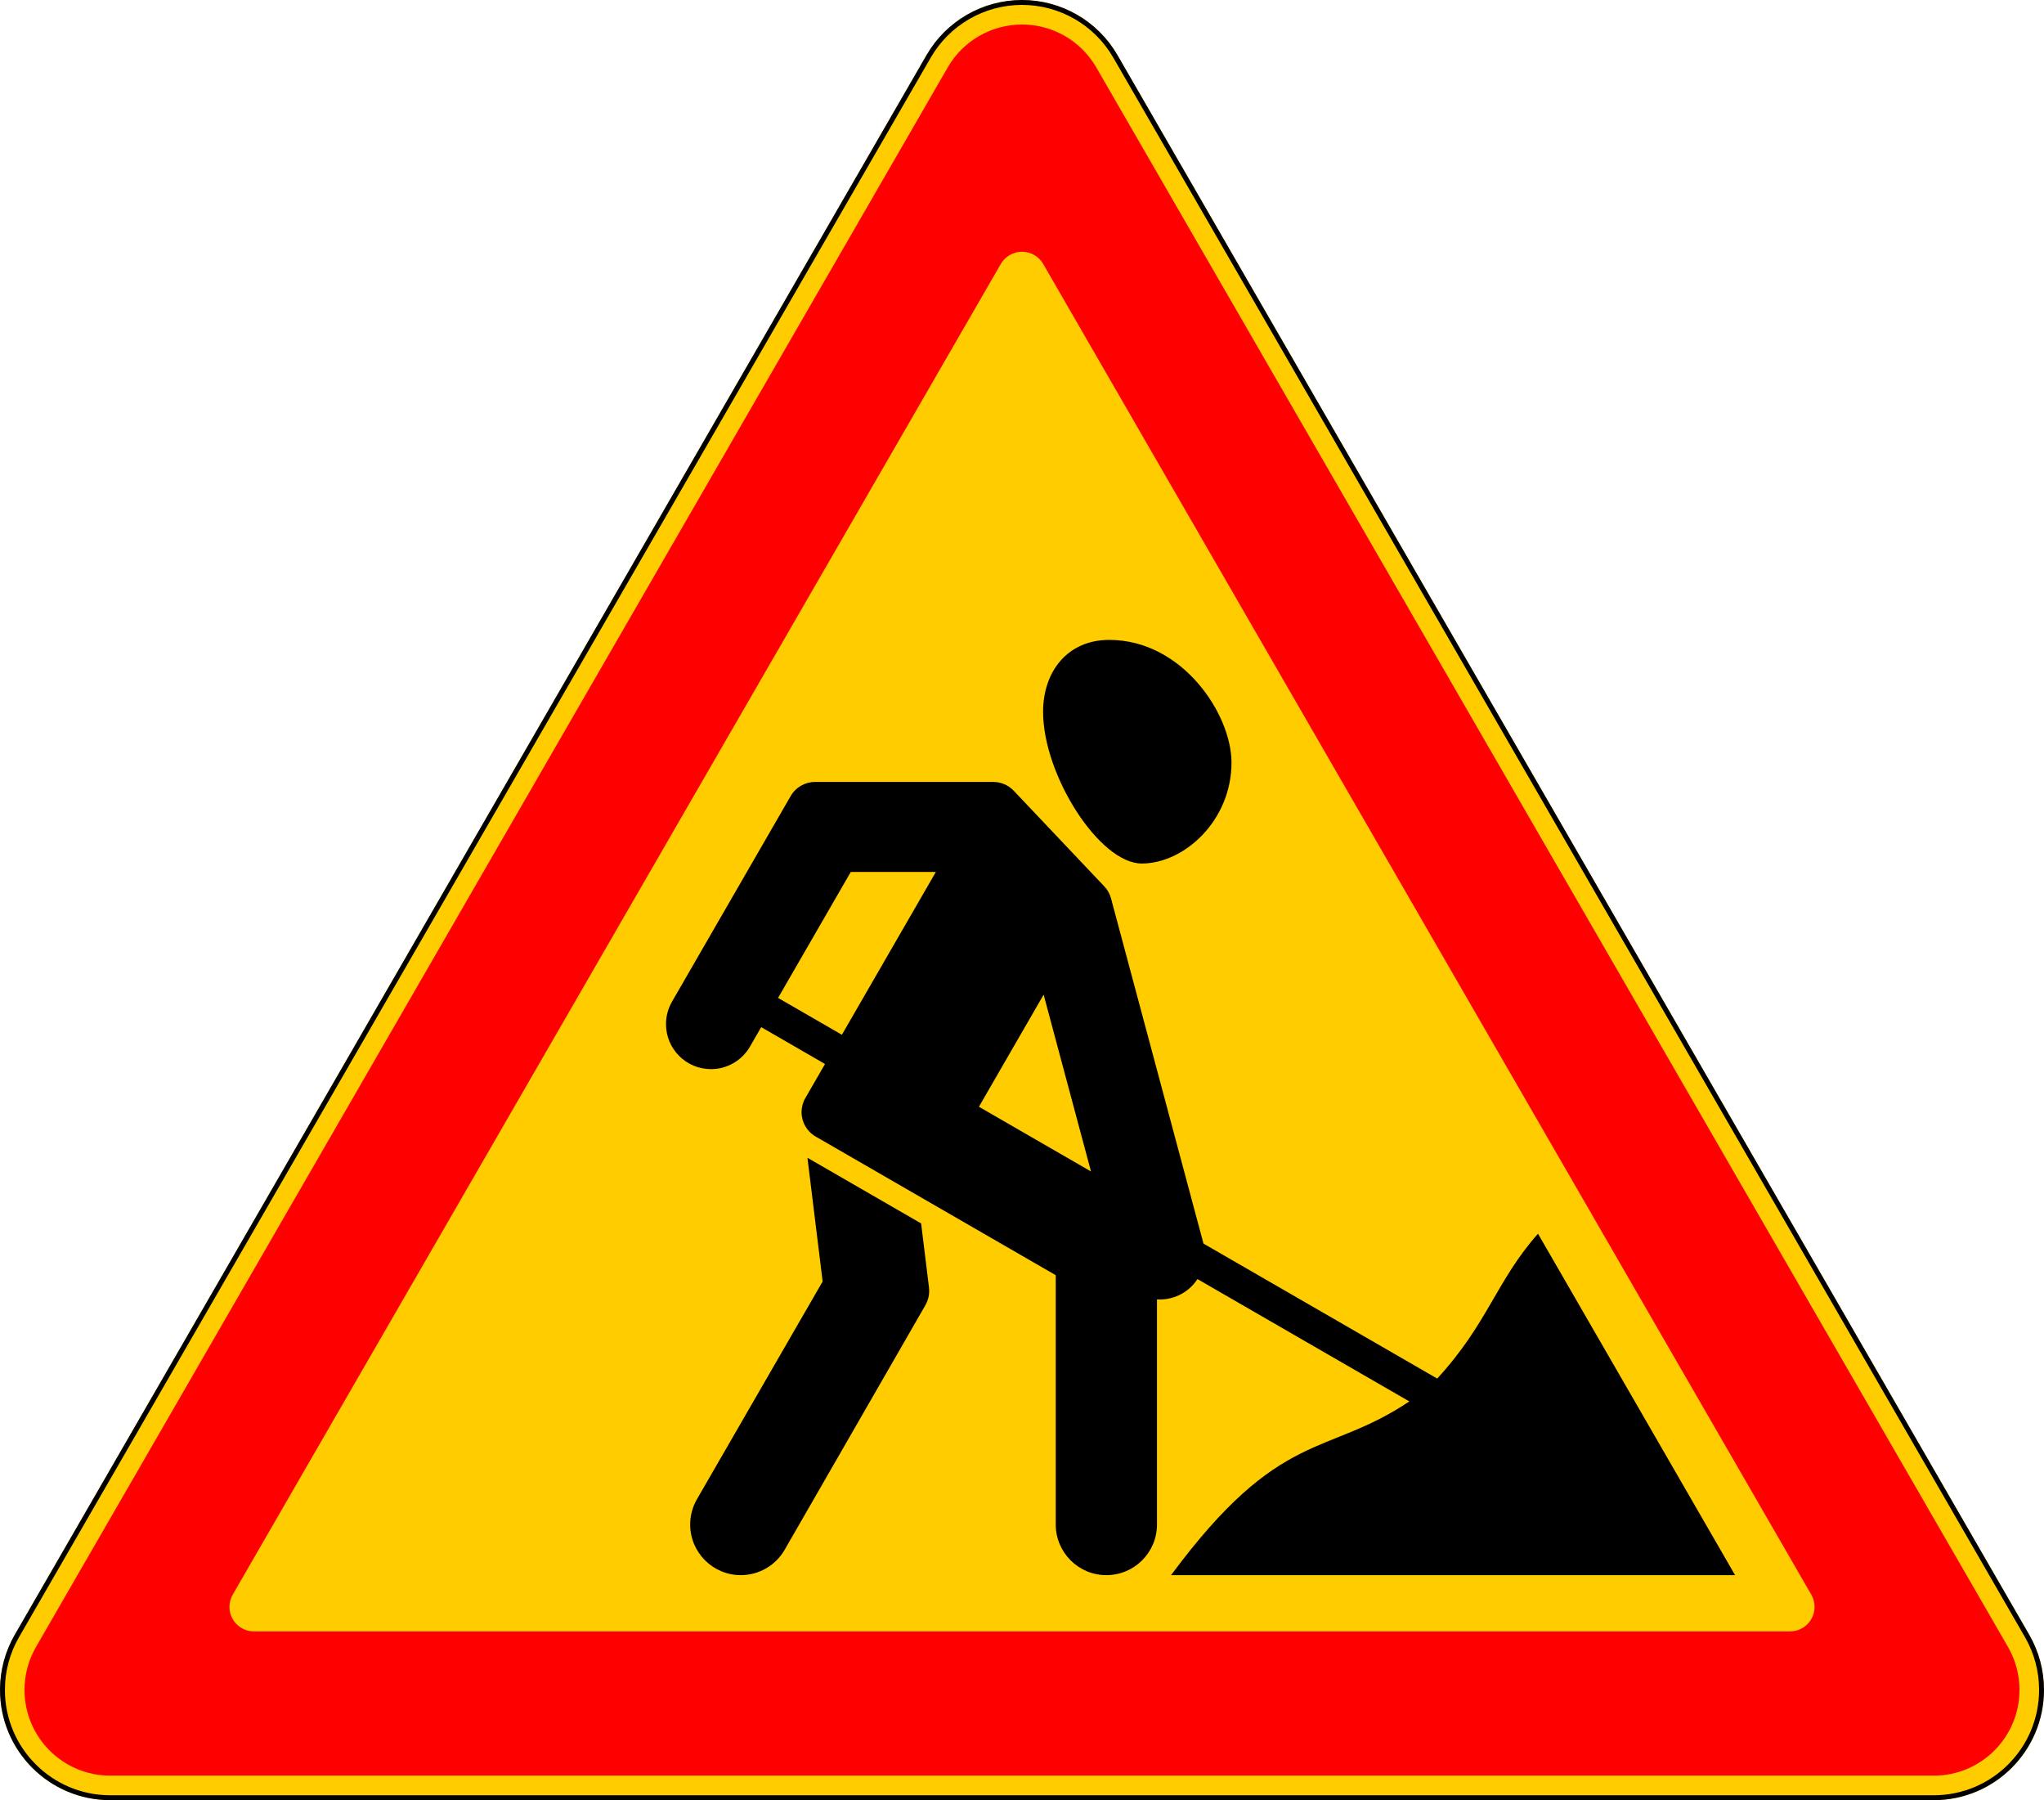<?xml version="1.0" encoding="UTF-8"?><svg xmlns="http://www.w3.org/2000/svg" width="834.116" height="734.423" version="1.1"><title>1.25 Дорожные работы</title><path style="fill:#ffcc00;" d="m 0,689.423 c 0,24.853 20.147,45 45,45 l 744.116,0 c 24.853,0 45,-20.147 45,-45 c 0,-7.899 -2.079,-15.659 -6.029,-22.5 l -372.058,-644.423 c -8.038,-13.923 -22.894,-22.5 -38.971,-22.5 c -16.077,0 -30.933,8.577 -38.971,22.5 l -372.058,644.423 c -3.950,6.841 -6.029,14.601 -6.029,22.5 z"/><path style="fill:none;stroke:#000000;stroke-width:2px;" d="m 1,689.423 c 0,24.301 19.699,44 44,44 l 744.116,0 c 24.301,0 44,-19.699 44,-44 c 0,-7.724 -2.033,-15.311 -5.895,-22.0 l -372.058,-644.423 c -7.860,-13.614 -22.385,-22.0 -38.105,-22.0 c -15.720,0 -30.245,8.386 -38.105,22.0 l -372.058,644.423 c -3.862,6.689 -5.895,14.276 -5.895,22.0 z"/><path style="fill:#ff0000;" d="m 10,689.423 c 0,19.330 15.670,35 35,35 l 744.116,0 c 19.330,0 35,-15.670 35,-35 c 0,-6.144 -1.617,-12.179 -4.689,-17.5 l -372.058,-644.423 c -6.252,-10.829 -17.807,-17.5 -30.311,-17.5 c -12.504,0 -24.059,6.671 -30.311,17.5 l -372.058,644.423 c -3.072,5.321 -4.689,11.357 -4.689,17.5 z m 83.634,-33.852 c 0,-1.755 0.462,-3.480 1.340,-5.000 l 313.424,-542.866 c 1.786,-3.094 5.087,-5 8.660,-5.000 c 3.573,0 6.873,1.906 8.660,5.000 l 313.424,542.866 c 0.878,1.520 1.340,3.245 1.340,5.000 c 0,5.523 -4.477,10 -10,10 l -626.848,0 c -5.523,0 -10,-4.477 -10,-10 z"/><path style="fill:#000000;" d="m 452.632,261.064 c -16.811,0 -26.967,12.680 -26.967,29.377 c 0,25.762 22.951,61.852 40.279,61.852 c 17.328,0 36.606,-17.500 36.606,-41.197 c 0,-19.680 -19.967,-50.033 -49.918,-50.033 z"/><path style="fill:#000000;" d="m 430.829,621.965 c 0,11.408 9.248,20.656 20.656,20.656 c 11.408,0 20.656,-9.248 20.656,-20.656 l 0,-91.839 c 0.382,0.024 0.765,0.036 1.148,0.036 c 6.203,0 11.987,-3.132 15.376,-8.327 l 86.447,49.910 c -34.017,22.821 -52.631,10.633 -97.226,70.875 l 230.166,0 l -80.427,-139.304 c -17.123,19.357 -20.333,36.478 -41.128,59.101 l -95.376,-55.065 l -37.731,-140.816 c -0.495,-1.847 -1.444,-3.542 -2.760,-4.929 l -36.951,-39.016 c -2.167,-2.283 -5.176,-3.576 -8.324,-3.576 l -72.754,0 c -4.100,0 -7.888,2.187 -9.938,5.738 l -48.422,83.885 c -1.611,2.791 -2.460,5.957 -2.460,9.180 c 0,10.140 8.220,18.361 18.361,18.361 c 6.560,0 12.621,-3.500 15.901,-9.180 l 4.590,-7.950 l 26.037,15.033 l -8.033,13.913 c -1.007,1.744 -1.537,3.723 -1.537,5.738 c 0,4.100 2.187,7.888 5.738,9.938 l 97.992,56.576 z m -113.312,-214.842 l 29.668,-51.386 l 34.717,0 l -38.347,66.419 z m 81.967,44.408 l 26.404,-45.733 l 19.329,72.138 z"/><path style="fill:#000000;" d="m 284.416,611.637 c -1.813,3.140 -2.767,6.702 -2.767,10.328 c 0,11.408 9.248,20.656 20.656,20.656 c 7.380,0 14.199,-3.937 17.888,-10.328 l 57.461,-99.838 c 1.007,-1.744 1.537,-3.723 1.537,-5.738 c 0,-0.468 -0.029,-0.935 -0.085,-1.399 l -3.216,-26.192 l -46.388,-26.782 l 6.197,50.468 z"/></svg>
